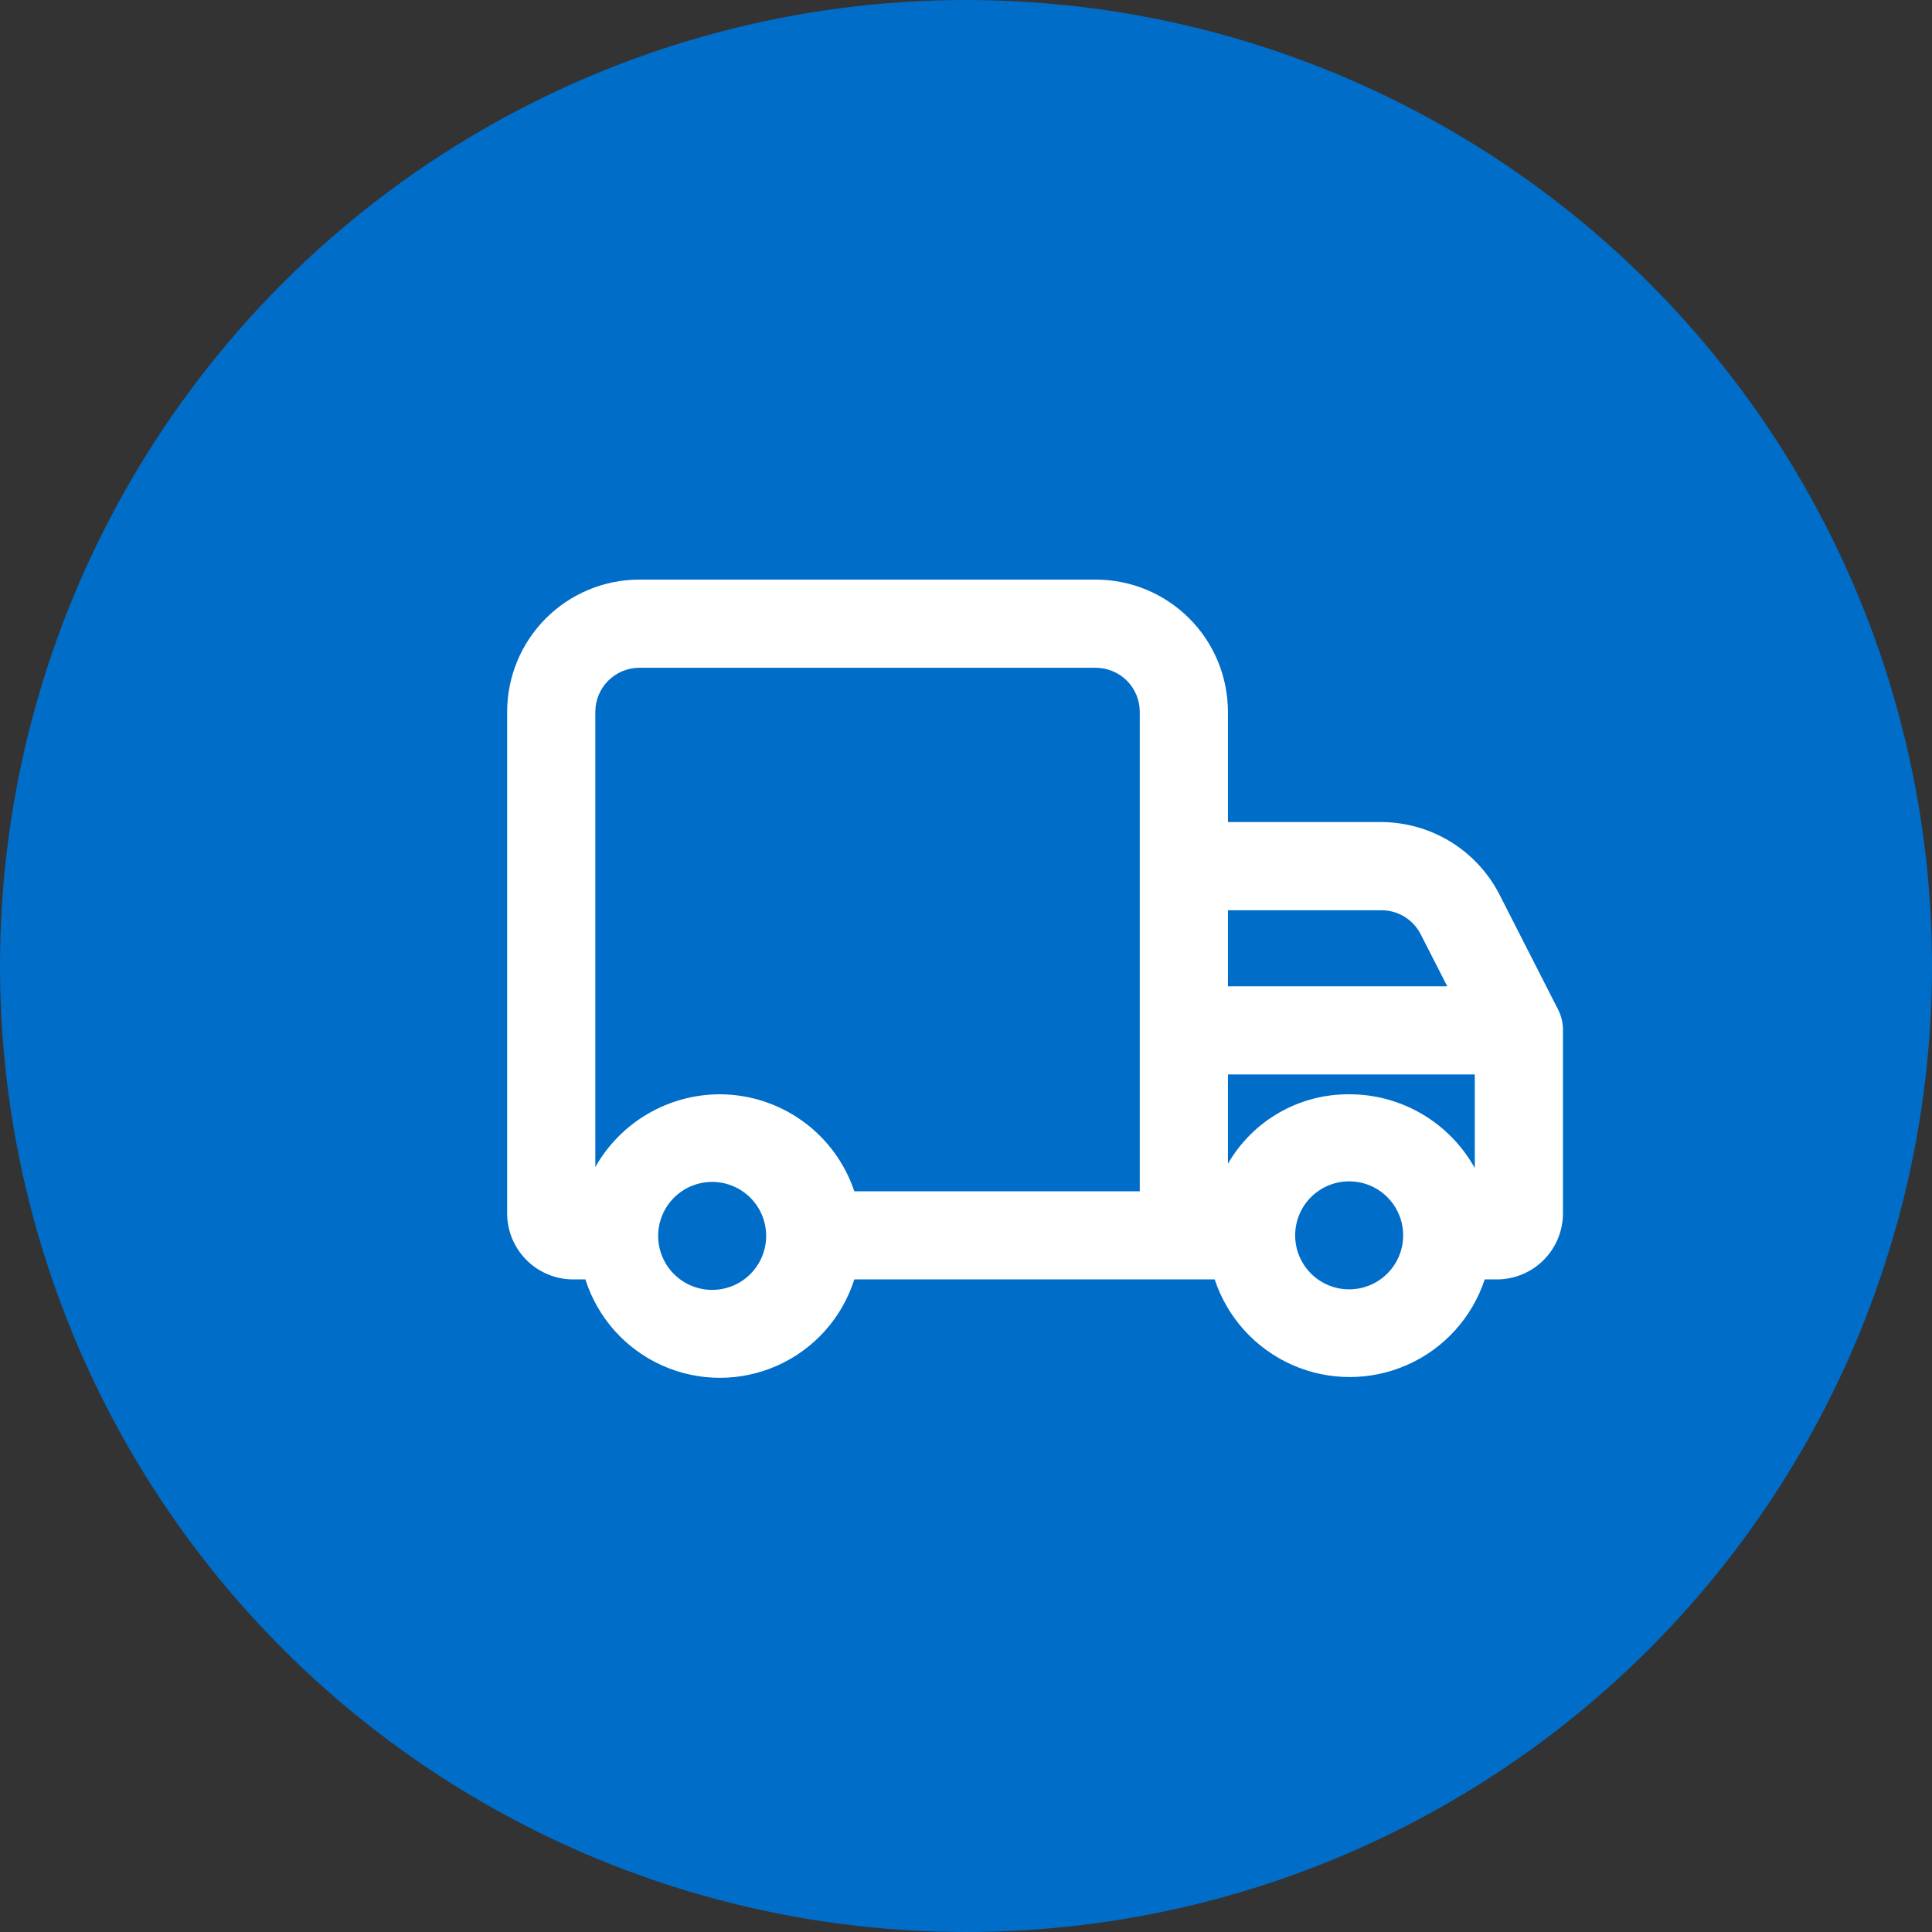 <svg width="80" height="80" viewBox="0 0 80 80" fill="none" xmlns="http://www.w3.org/2000/svg">
<rect x="0" y="0" width="80" height="80" fill="#333333" stroke="none"/>
<circle cx="40" cy="40" r="40" fill="#006DC8"/>
<path d="M62.072 37.006C61.606 36.114 60.905 35.365 60.044 34.842C59.184 34.32 58.196 34.042 57.189 34.04H50.846V29.476C50.846 28.024 50.269 26.631 49.242 25.604C48.215 24.577 46.822 24 45.37 24H26.476C25.024 24 23.631 24.577 22.604 25.604C21.577 26.631 21 28.024 21 29.476V50.241C21 50.967 21.288 51.663 21.802 52.177C22.315 52.69 23.012 52.978 23.738 52.978H24.24C24.744 54.566 25.9 55.862 27.42 56.542C28.939 57.222 30.676 57.222 32.195 56.542C33.715 55.862 34.872 54.565 35.375 52.978H50.298C50.819 54.557 51.983 55.842 53.502 56.515C55.022 57.189 56.755 57.189 58.275 56.515C59.794 55.842 60.958 54.557 61.479 52.978H61.981C62.707 52.978 63.403 52.69 63.917 52.177C64.43 51.663 64.719 50.967 64.719 50.241V42.574C64.707 42.286 64.629 42.005 64.491 41.752L62.072 37.006ZM55.866 45.312C54.849 45.305 53.85 45.567 52.968 46.072C52.086 46.577 51.354 47.307 50.846 48.187V44.49H61.068V48.369C60.554 47.441 59.8 46.668 58.885 46.13C57.97 45.592 56.927 45.309 55.866 45.312L55.866 45.312ZM57.189 37.691C57.529 37.688 57.863 37.781 58.154 37.958C58.444 38.136 58.679 38.391 58.832 38.695L59.927 40.84H50.846V37.691L57.189 37.691ZM24.651 48.324V29.476C24.651 28.992 24.843 28.527 25.186 28.185C25.528 27.843 25.992 27.651 26.477 27.651H45.37C45.854 27.651 46.318 27.843 46.661 28.185C47.003 28.528 47.195 28.992 47.195 29.476V49.328H35.375C34.984 48.16 34.236 47.145 33.237 46.424C32.239 45.704 31.039 45.315 29.808 45.312C28.759 45.313 27.729 45.593 26.823 46.122C25.917 46.651 25.168 47.411 24.651 48.324L24.651 48.324ZM29.808 53.389C29.166 53.482 28.515 53.291 28.025 52.866C27.535 52.441 27.253 51.825 27.253 51.176C27.253 50.527 27.535 49.911 28.025 49.486C28.515 49.061 29.166 48.87 29.808 48.963C30.524 49.066 31.145 49.509 31.477 50.151C31.808 50.794 31.808 51.558 31.477 52.2C31.145 52.843 30.524 53.286 29.808 53.389V53.389ZM55.866 53.389C55.273 53.389 54.704 53.154 54.284 52.734C53.865 52.315 53.63 51.746 53.63 51.153C53.63 50.56 53.865 49.991 54.284 49.572C54.704 49.152 55.273 48.917 55.866 48.917C56.459 48.917 57.027 49.152 57.447 49.572C57.866 49.991 58.102 50.56 58.102 51.153C58.102 51.746 57.866 52.315 57.447 52.734C57.027 53.154 56.459 53.389 55.866 53.389Z" fill="white"/>
</svg>
